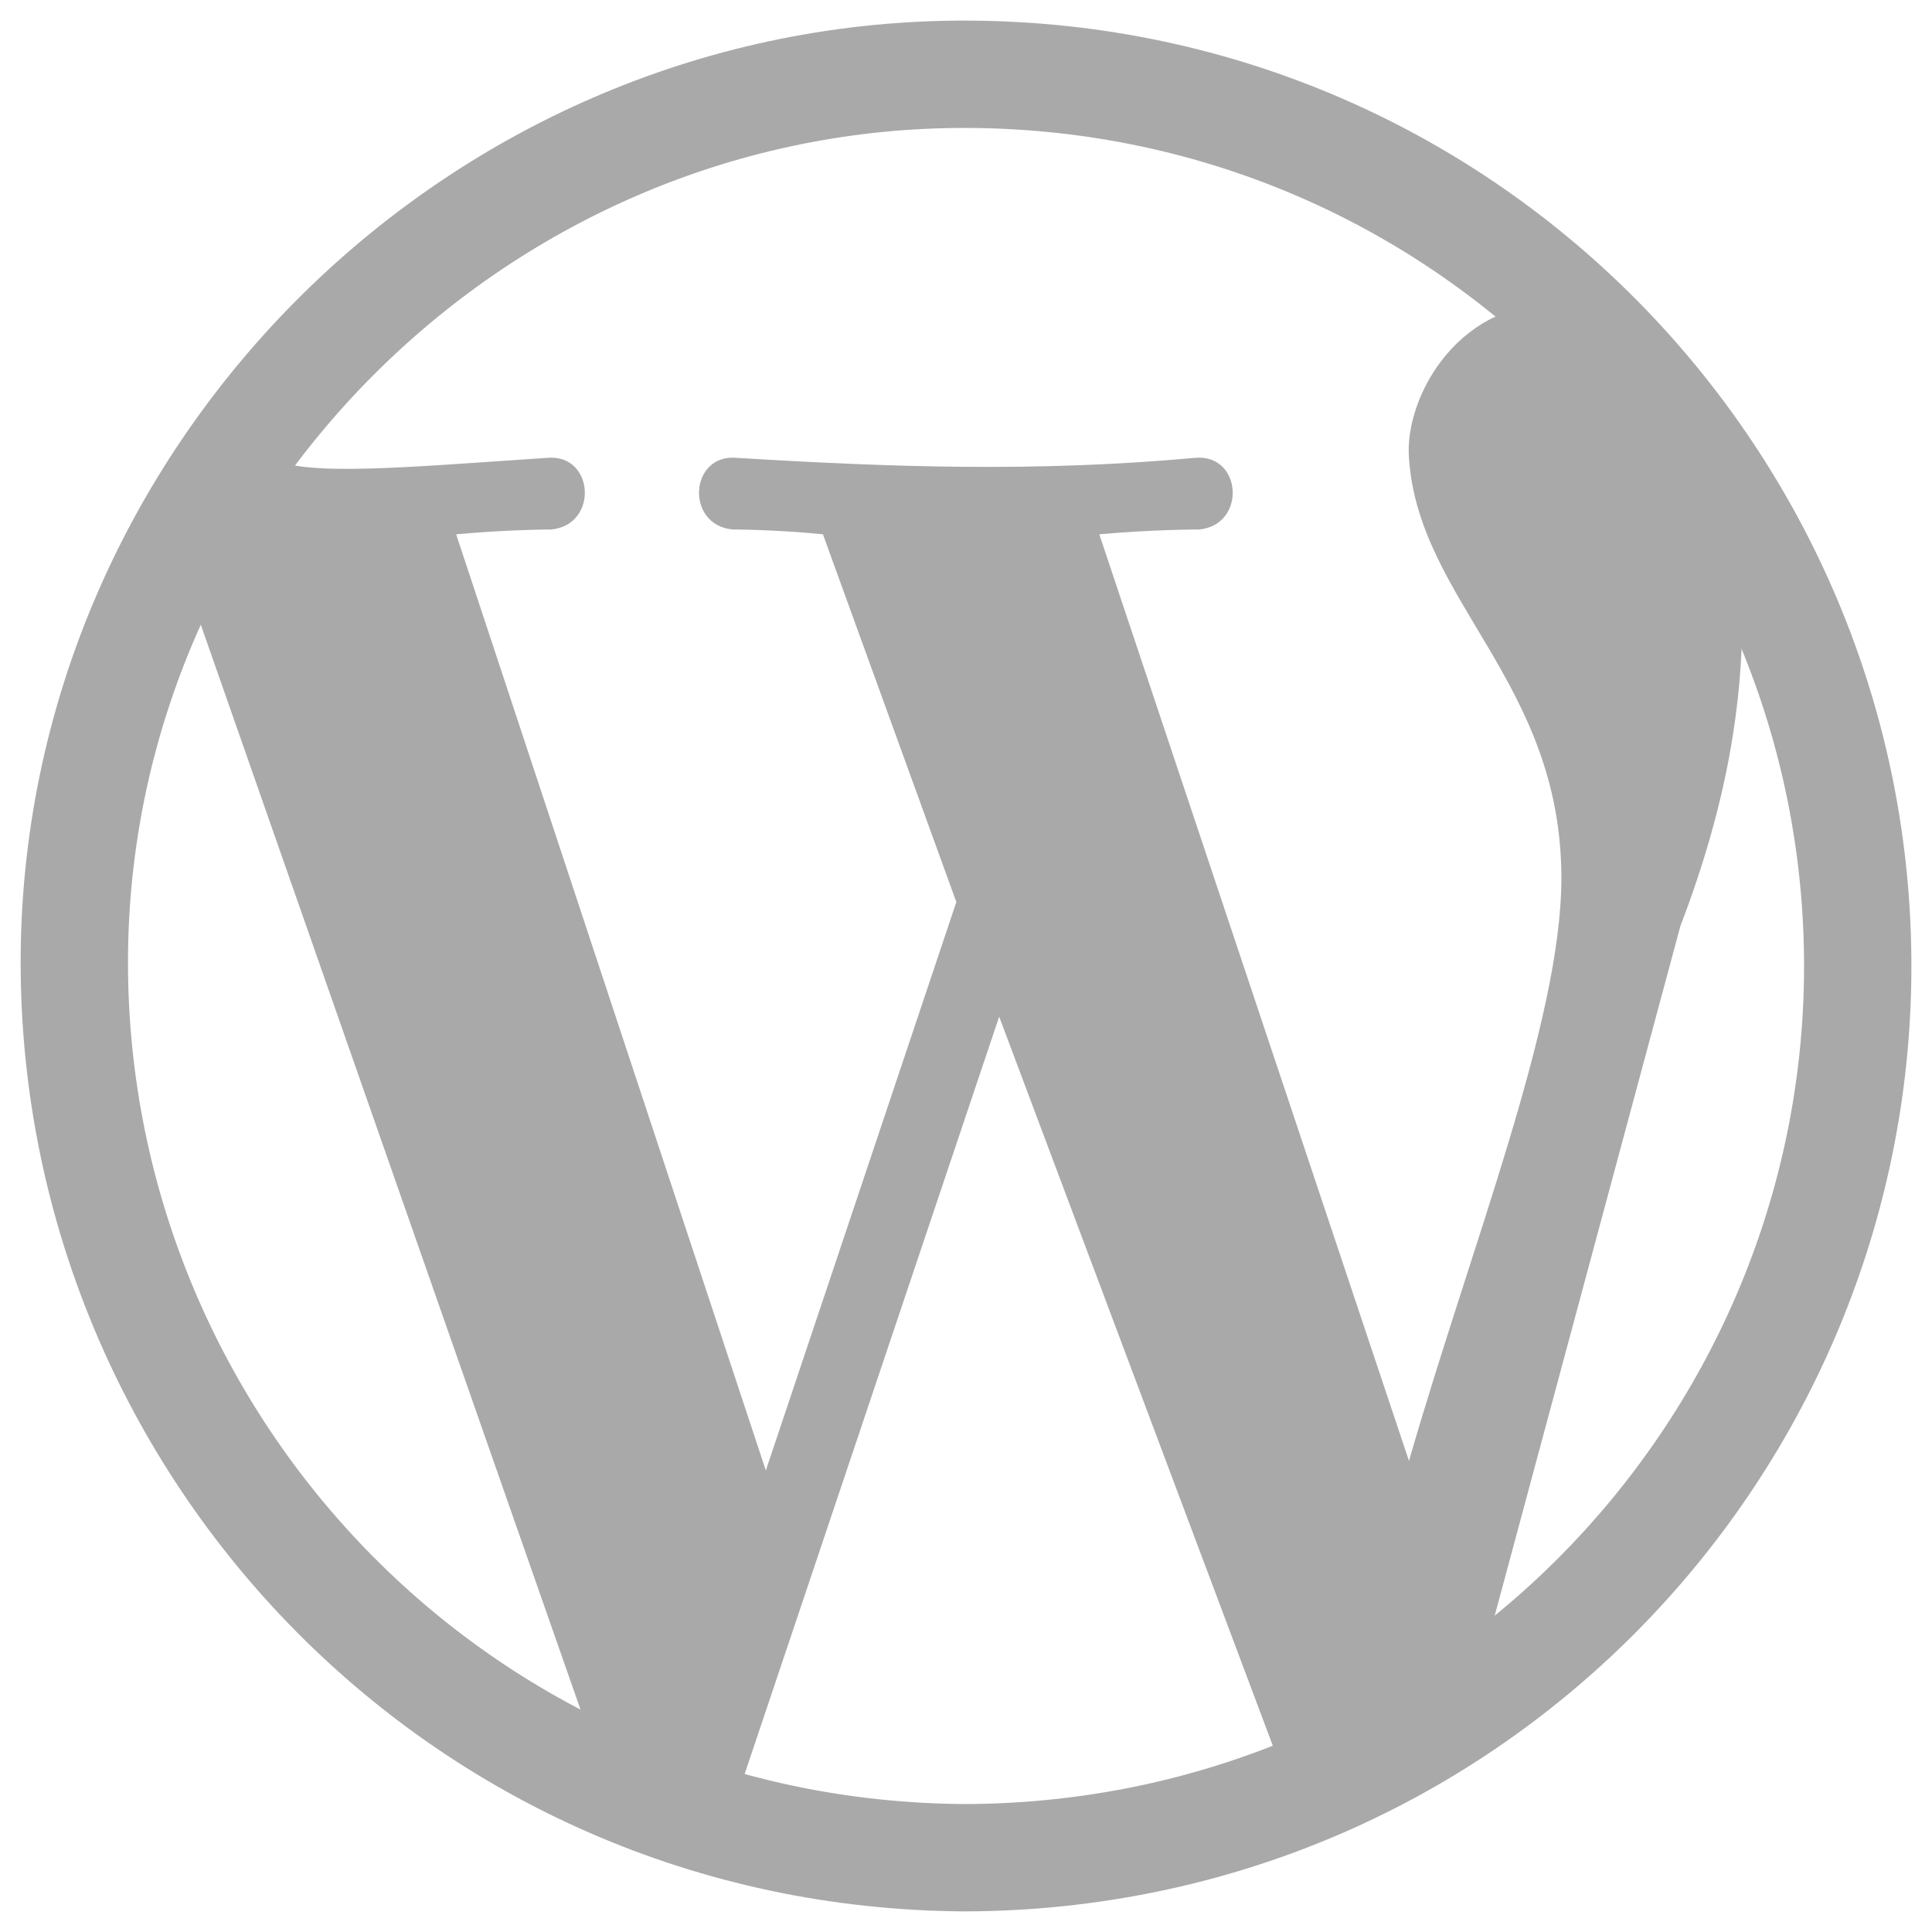 <svg width="18" height="18" viewBox="0 0 18 18" fill="none" xmlns="http://www.w3.org/2000/svg">
<path d="M8.991 17.308C4.255 17.282 0.642 13.402 0.693 8.873C0.744 4.384 4.485 0.672 9.022 0.692C13.729 0.714 17.379 4.577 17.307 9.133C17.237 13.545 13.657 17.293 8.991 17.308Z" stroke="#A9A9A9" stroke-linecap="round"/>
<path d="M6.856 16.771L9.309 9.472L11.948 16.503C11.948 16.503 12.592 16.223 13.02 15.967C13.344 15.774 13.824 15.431 13.824 15.431L15.656 8.627C16.1 7.47 16.233 6.535 16.233 5.734C16.278 4.266 15.656 2.975 14.591 2.841C13.615 2.752 13.082 3.687 13.127 4.266C13.215 5.601 14.547 6.357 14.547 8.182C14.547 9.517 13.704 11.609 13.127 13.611L10.242 4.978C10.73 4.933 11.174 4.933 11.174 4.933C11.617 4.889 11.573 4.221 11.129 4.266C9.665 4.399 8.333 4.355 6.868 4.266C6.425 4.221 6.38 4.889 6.824 4.933C6.824 4.933 7.223 4.933 7.667 4.978L8.91 8.404L7.135 13.7L4.25 4.978C4.738 4.933 5.137 4.933 5.137 4.933C5.581 4.889 5.537 4.221 5.093 4.266C3.761 4.355 2.836 4.443 2.517 4.266C2.517 4.266 2.199 4.687 2.032 4.979C1.916 5.183 1.764 5.515 1.764 5.515L5.516 16.235C5.516 16.235 5.837 16.41 6.052 16.503C6.345 16.63 6.856 16.771 6.856 16.771Z" fill="#A9A9A9"/>
</svg>
